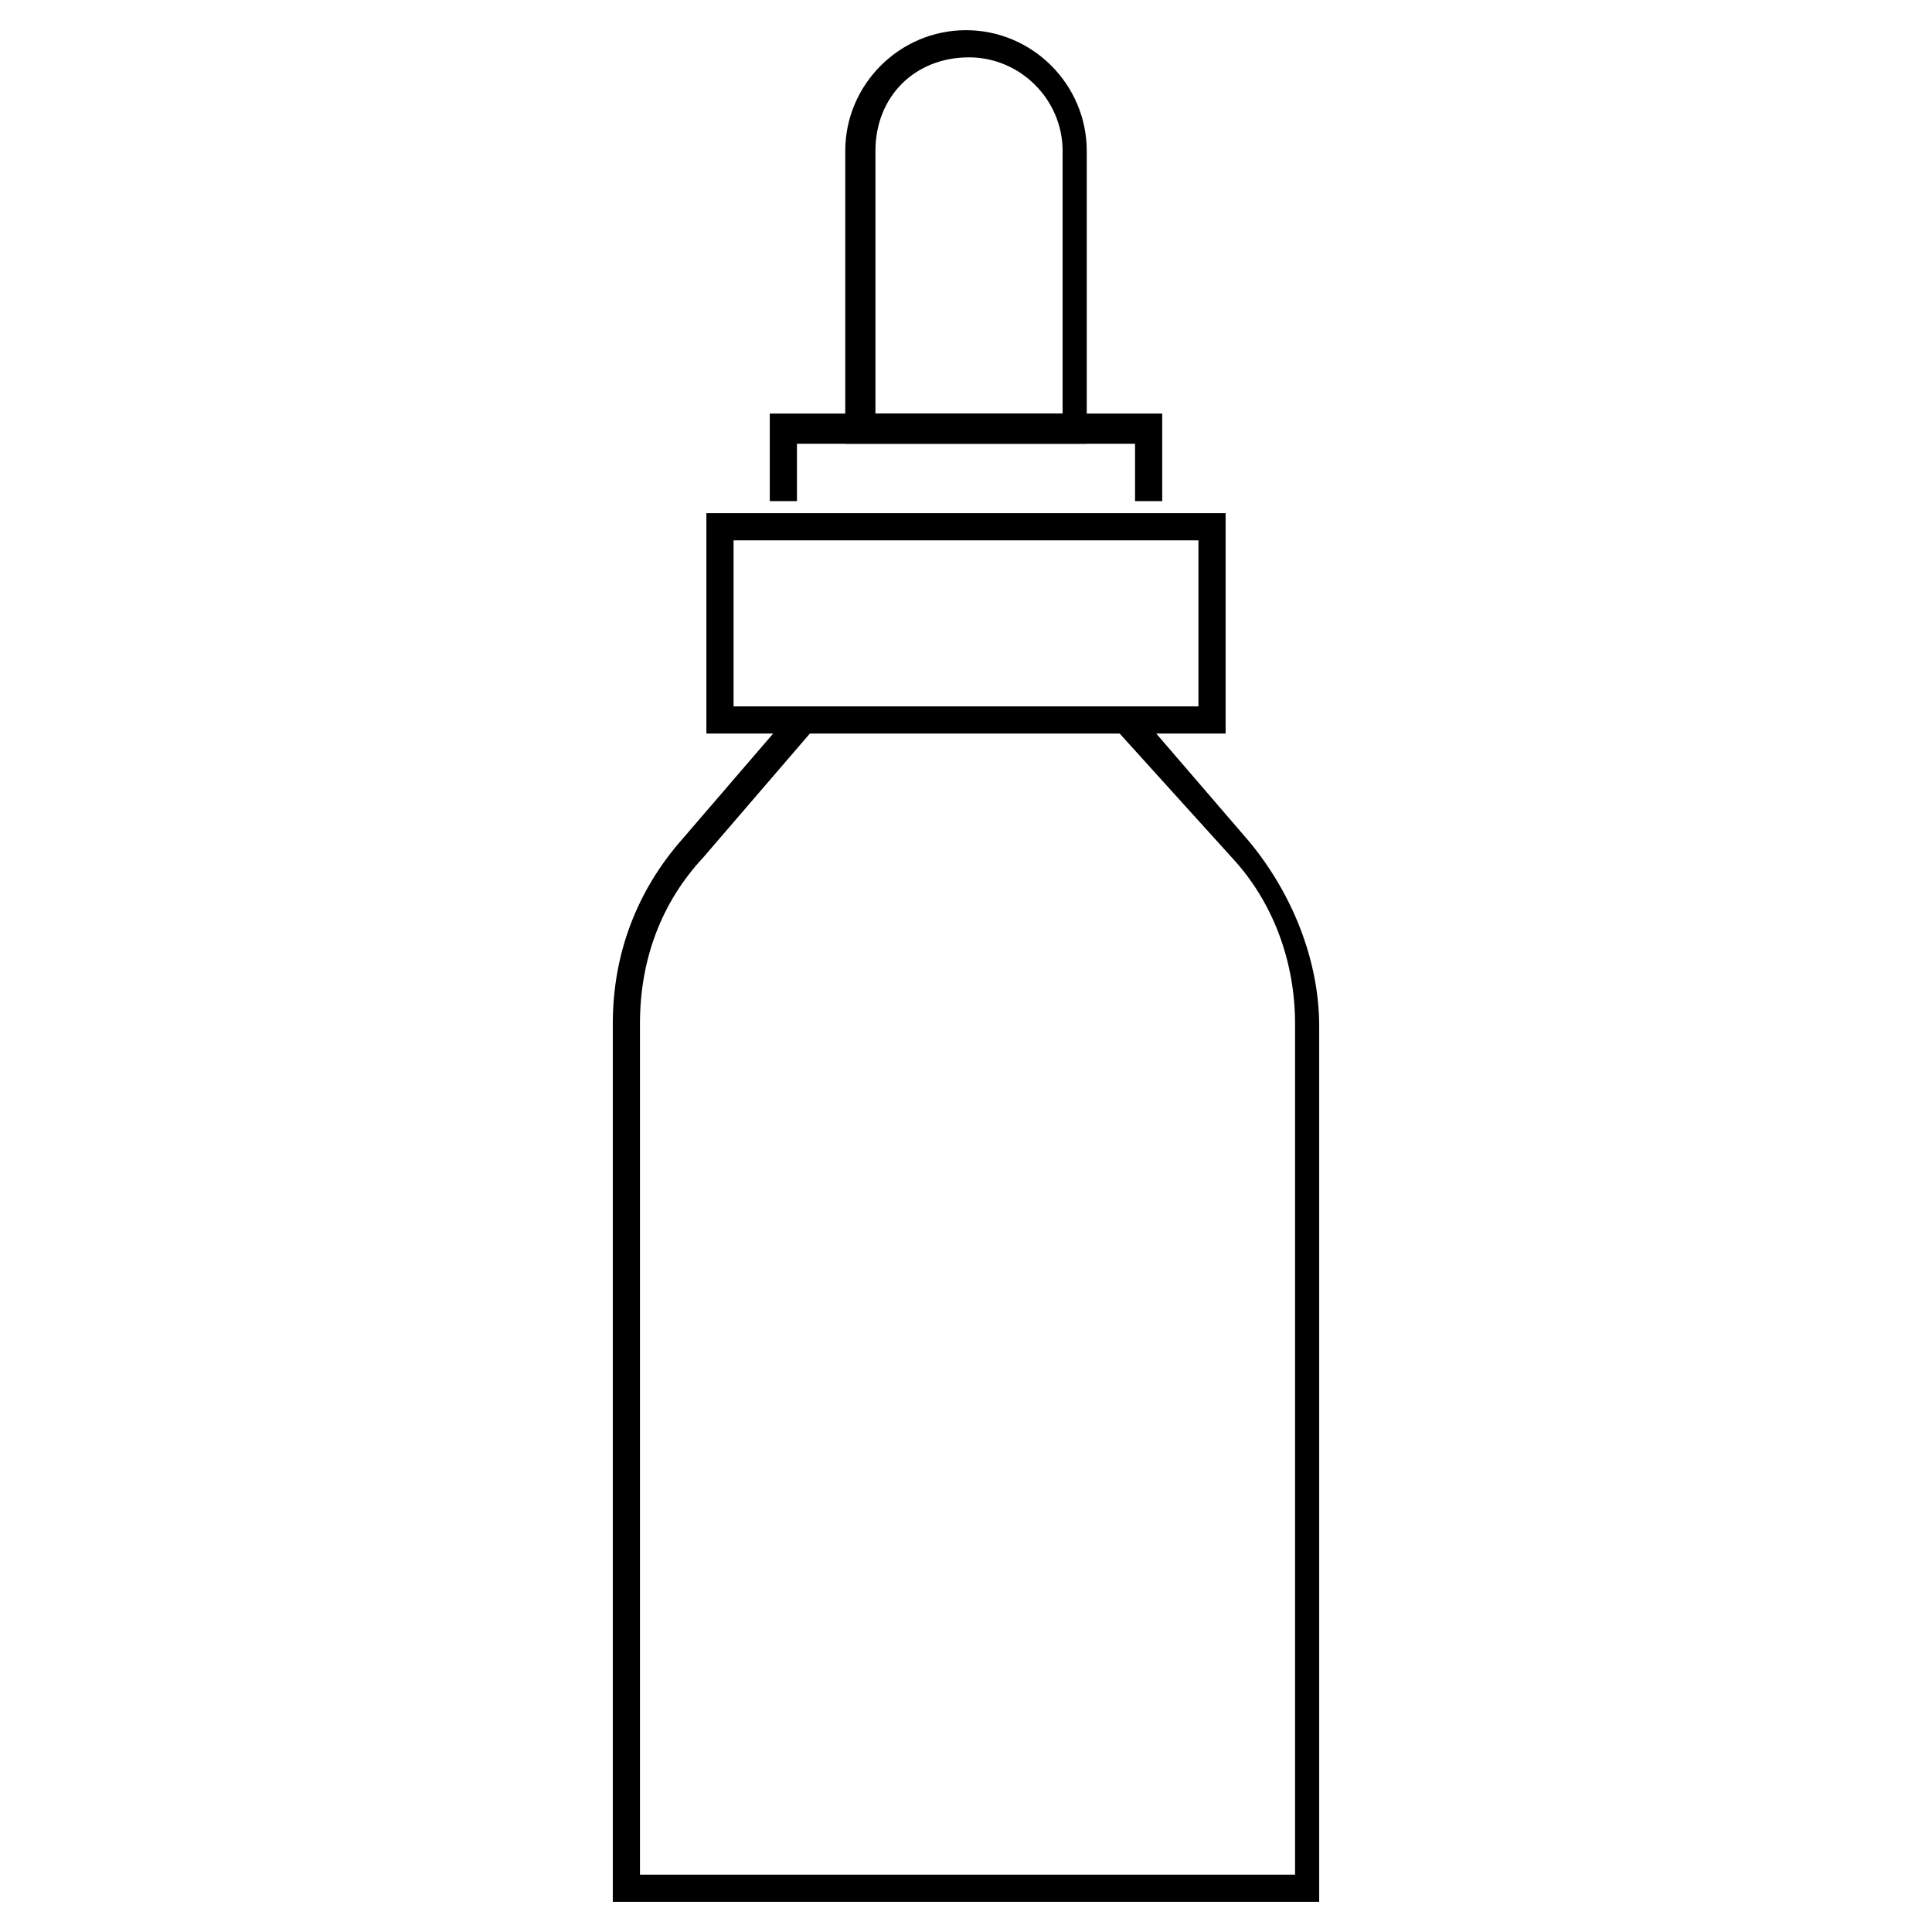 <?xml version="1.0" encoding="utf-8"?><svg version="1.1" xmlns="http://www.w3.org/2000/svg" xmlns:xlink="http://www.w3.org/1999/xlink" x="0px" y="0px" viewBox="0 0 64 64" style="enable-background:new 0 0 64 64;" xml:space="preserve"> <style type="text/css"> .st0{fill:none;} </style> <rect x="0" y="0" class="st0" width="64" height="64"/> <g id="XMLID_1128_"> <g id="XMLID_1145_"> <path d="M40.7,24.3H23.4V17h17.2V24.3z M24.3,23.4h15.4v-5.5H24.3L24.3,23.4L24.3,23.4z"/> </g> <g id="XMLID_1141_"> <polygon points="38.5,16.6 37.6,16.6 37.6,14.7 26.4,14.7 26.4,16.6 25.5,16.6 25.5,13.7 38.5,13.7       "/> </g> <g id="XMLID_1133_"> <path d="M36,14.7h-8V5c0-2.2,1.8-4,4-4c2.2,0,4,1.8,4,4V14.7z M29,13.7h6.2V5c0-1.7-1.4-3.1-3.1-3.1 C30.3,1.9,29,3.2,29,5L29,13.7L29,13.7z"/> </g> <g id="XMLID_1129_"> <path d="M43.7,63H20.3V33.9c0-2.3,0.8-4.4,2.3-6.1l3.7-4.3l0.7,0.6l-3.7,4.3c-1.4,1.5-2.1,3.4-2.1,5.5v28.2h21.7 V33.9c0-2-0.7-4-2.1-5.5L37,24.2l0.7-0.6l3.7,4.3c1.4,1.7,2.3,3.9,2.3,6.1V63z"/> </g> </g> </svg>